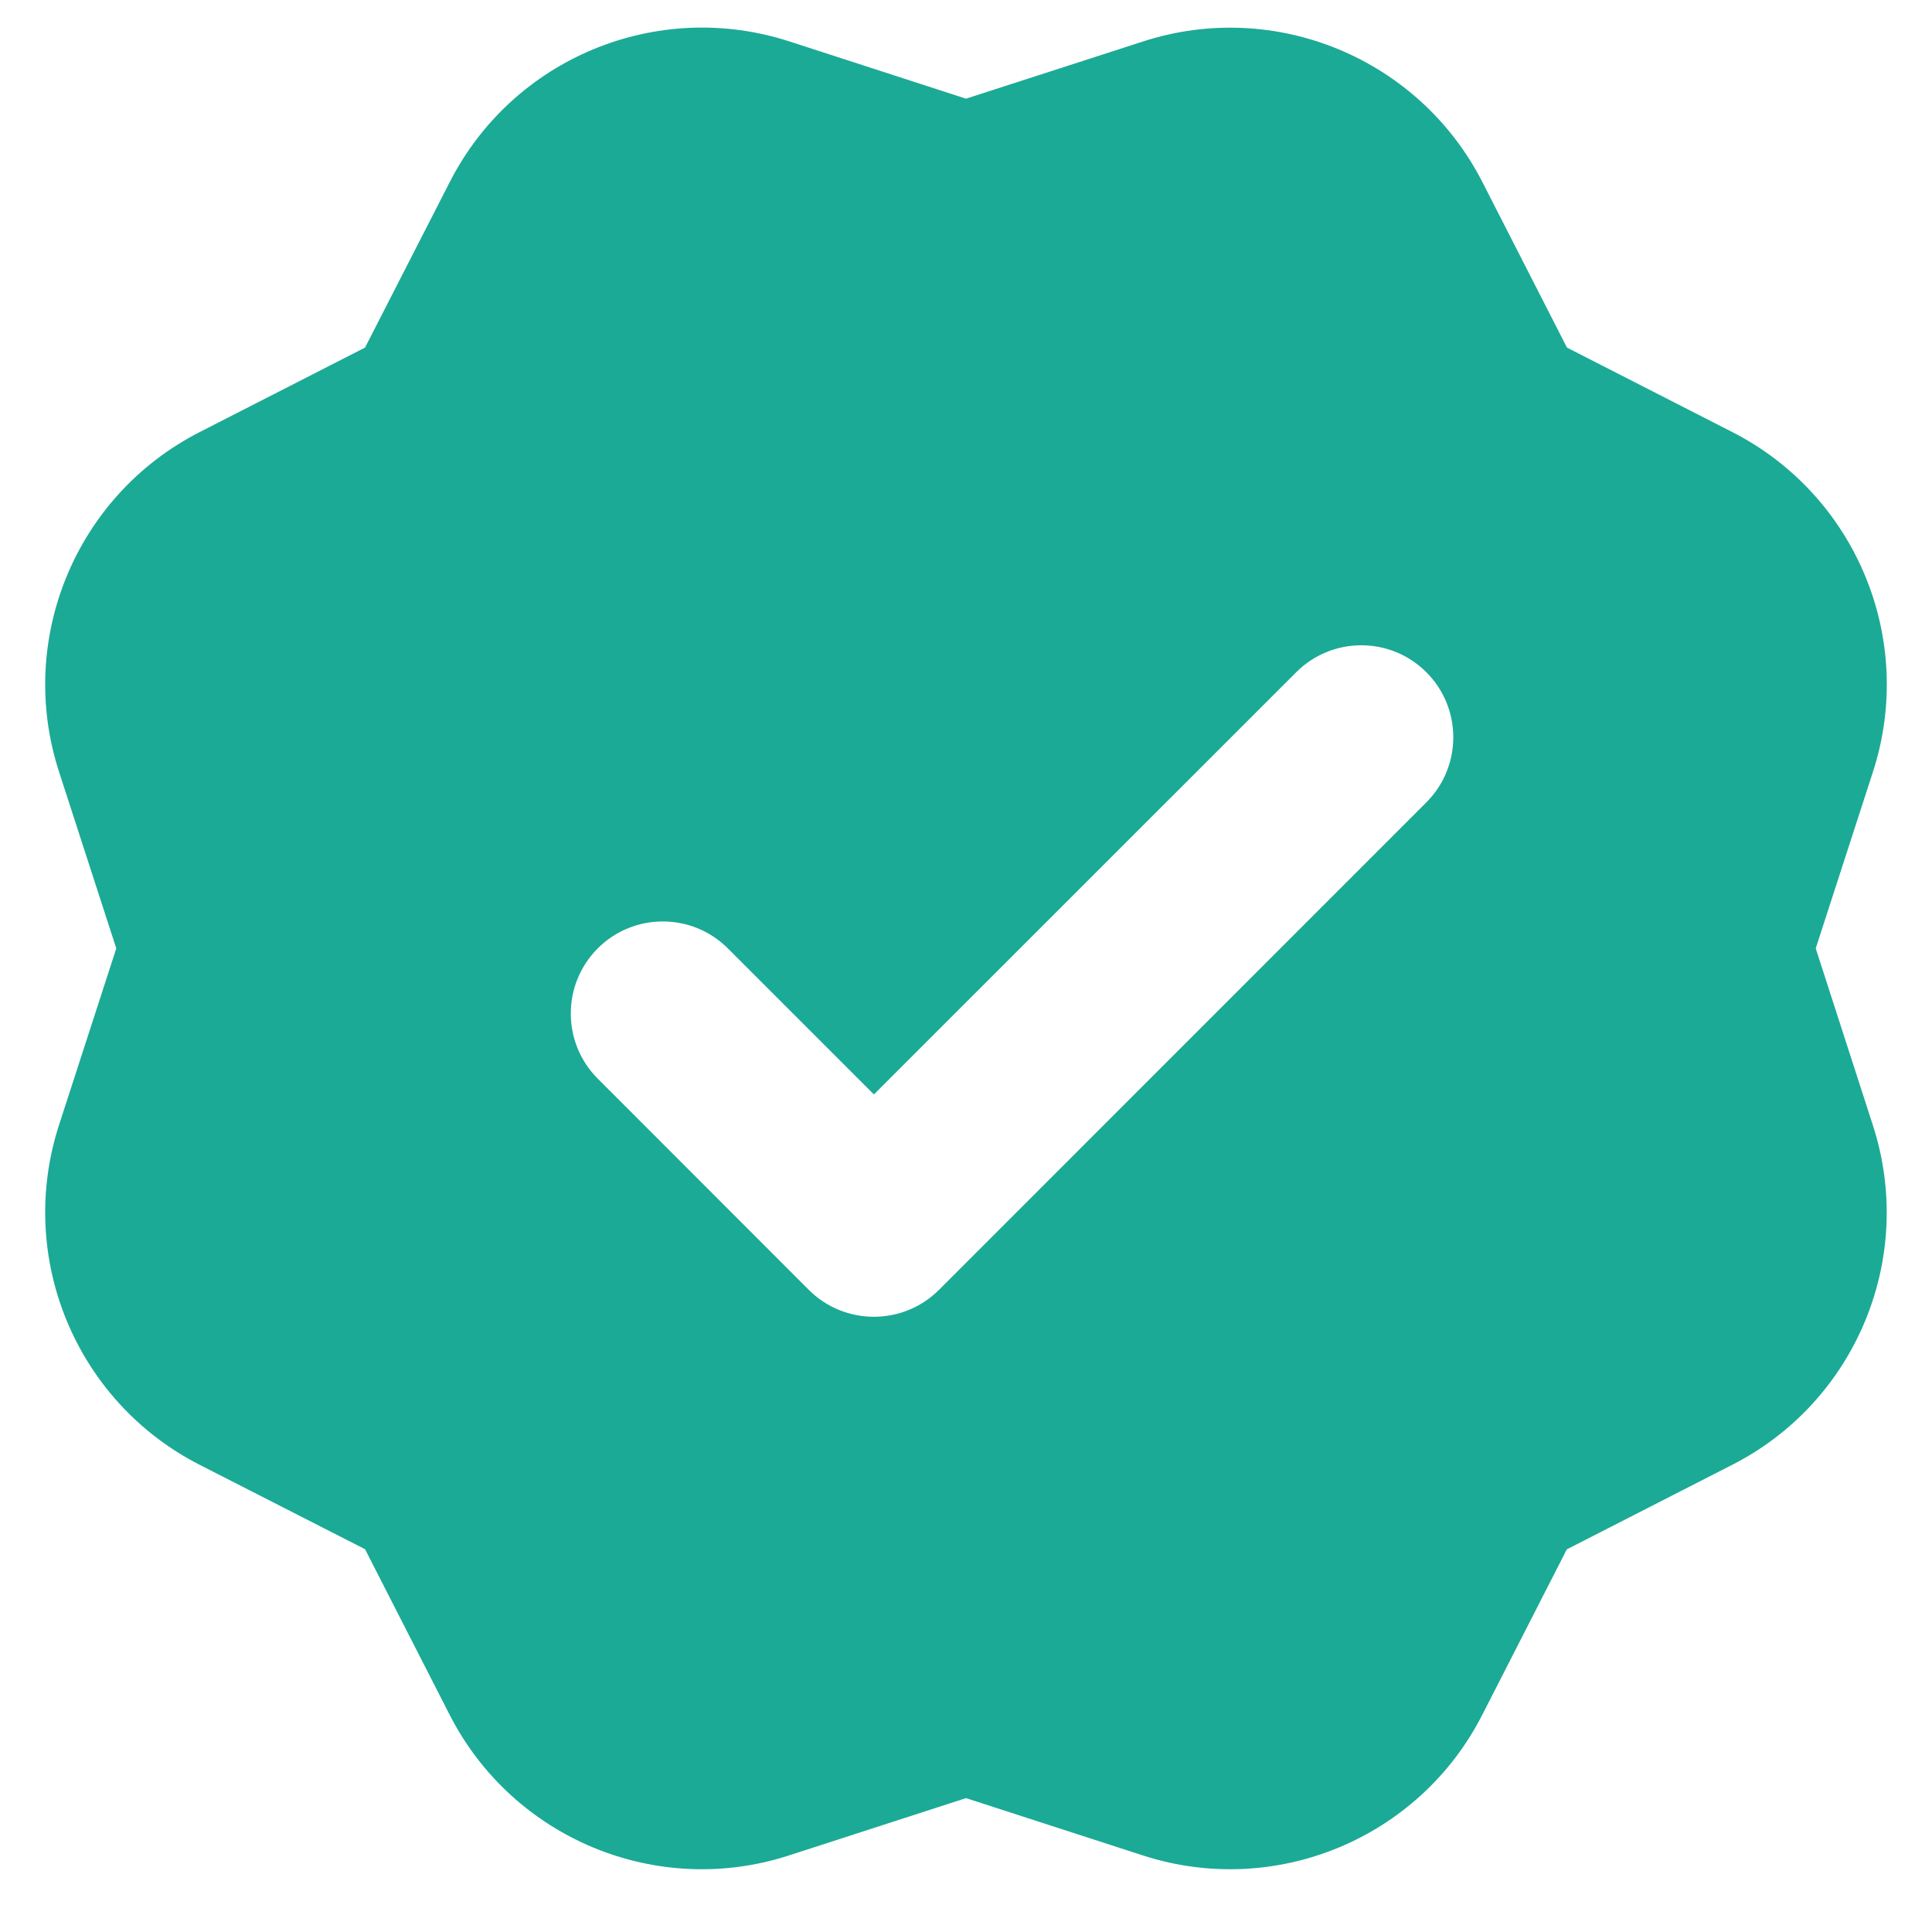 <?xml version="1.0" encoding="UTF-8"?>
<svg xmlns="http://www.w3.org/2000/svg" xmlns:xlink="http://www.w3.org/1999/xlink" width="72" zoomAndPan="magnify" viewBox="0 0 54 54" height="72" preserveAspectRatio="xMidYMid meet" version="1.0">
  <path fill="#1baa96" d="M 50.75 26.508 L 52.352 21.566 C 53.547 17.871 51.883 13.848 48.422 12.078 L 43.797 9.715 L 41.434 5.09 C 39.664 1.629 35.641 -0.039 31.945 1.16 L 27 2.758 L 22.059 1.156 C 18.359 -0.039 14.336 1.625 12.57 5.09 L 10.203 9.715 L 5.578 12.078 C 2.117 13.848 0.453 17.871 1.648 21.566 L 3.25 26.508 L 1.648 31.449 C 0.453 35.148 2.117 39.172 5.578 40.941 L 10.203 43.301 L 12.566 47.926 C 14.336 51.391 18.359 53.059 22.055 51.859 L 27 50.258 L 31.941 51.859 C 35.641 53.059 39.664 51.391 41.43 47.93 L 43.793 43.305 L 48.418 40.941 C 51.879 39.176 53.547 35.152 52.348 31.453 Z M 22.605 36.051 L 16.707 30.148 C 15.703 29.145 15.703 27.512 16.707 26.508 C 17.707 25.504 19.34 25.504 20.344 26.508 L 24.426 30.59 L 36.23 18.789 C 37.234 17.785 38.863 17.785 39.867 18.789 C 40.871 19.793 40.871 21.422 39.867 22.426 L 26.246 36.051 C 25.242 37.055 23.609 37.055 22.605 36.051 Z M 22.605 36.051 " fill-opacity="1" fill-rule="nonzero"></path>
</svg>
